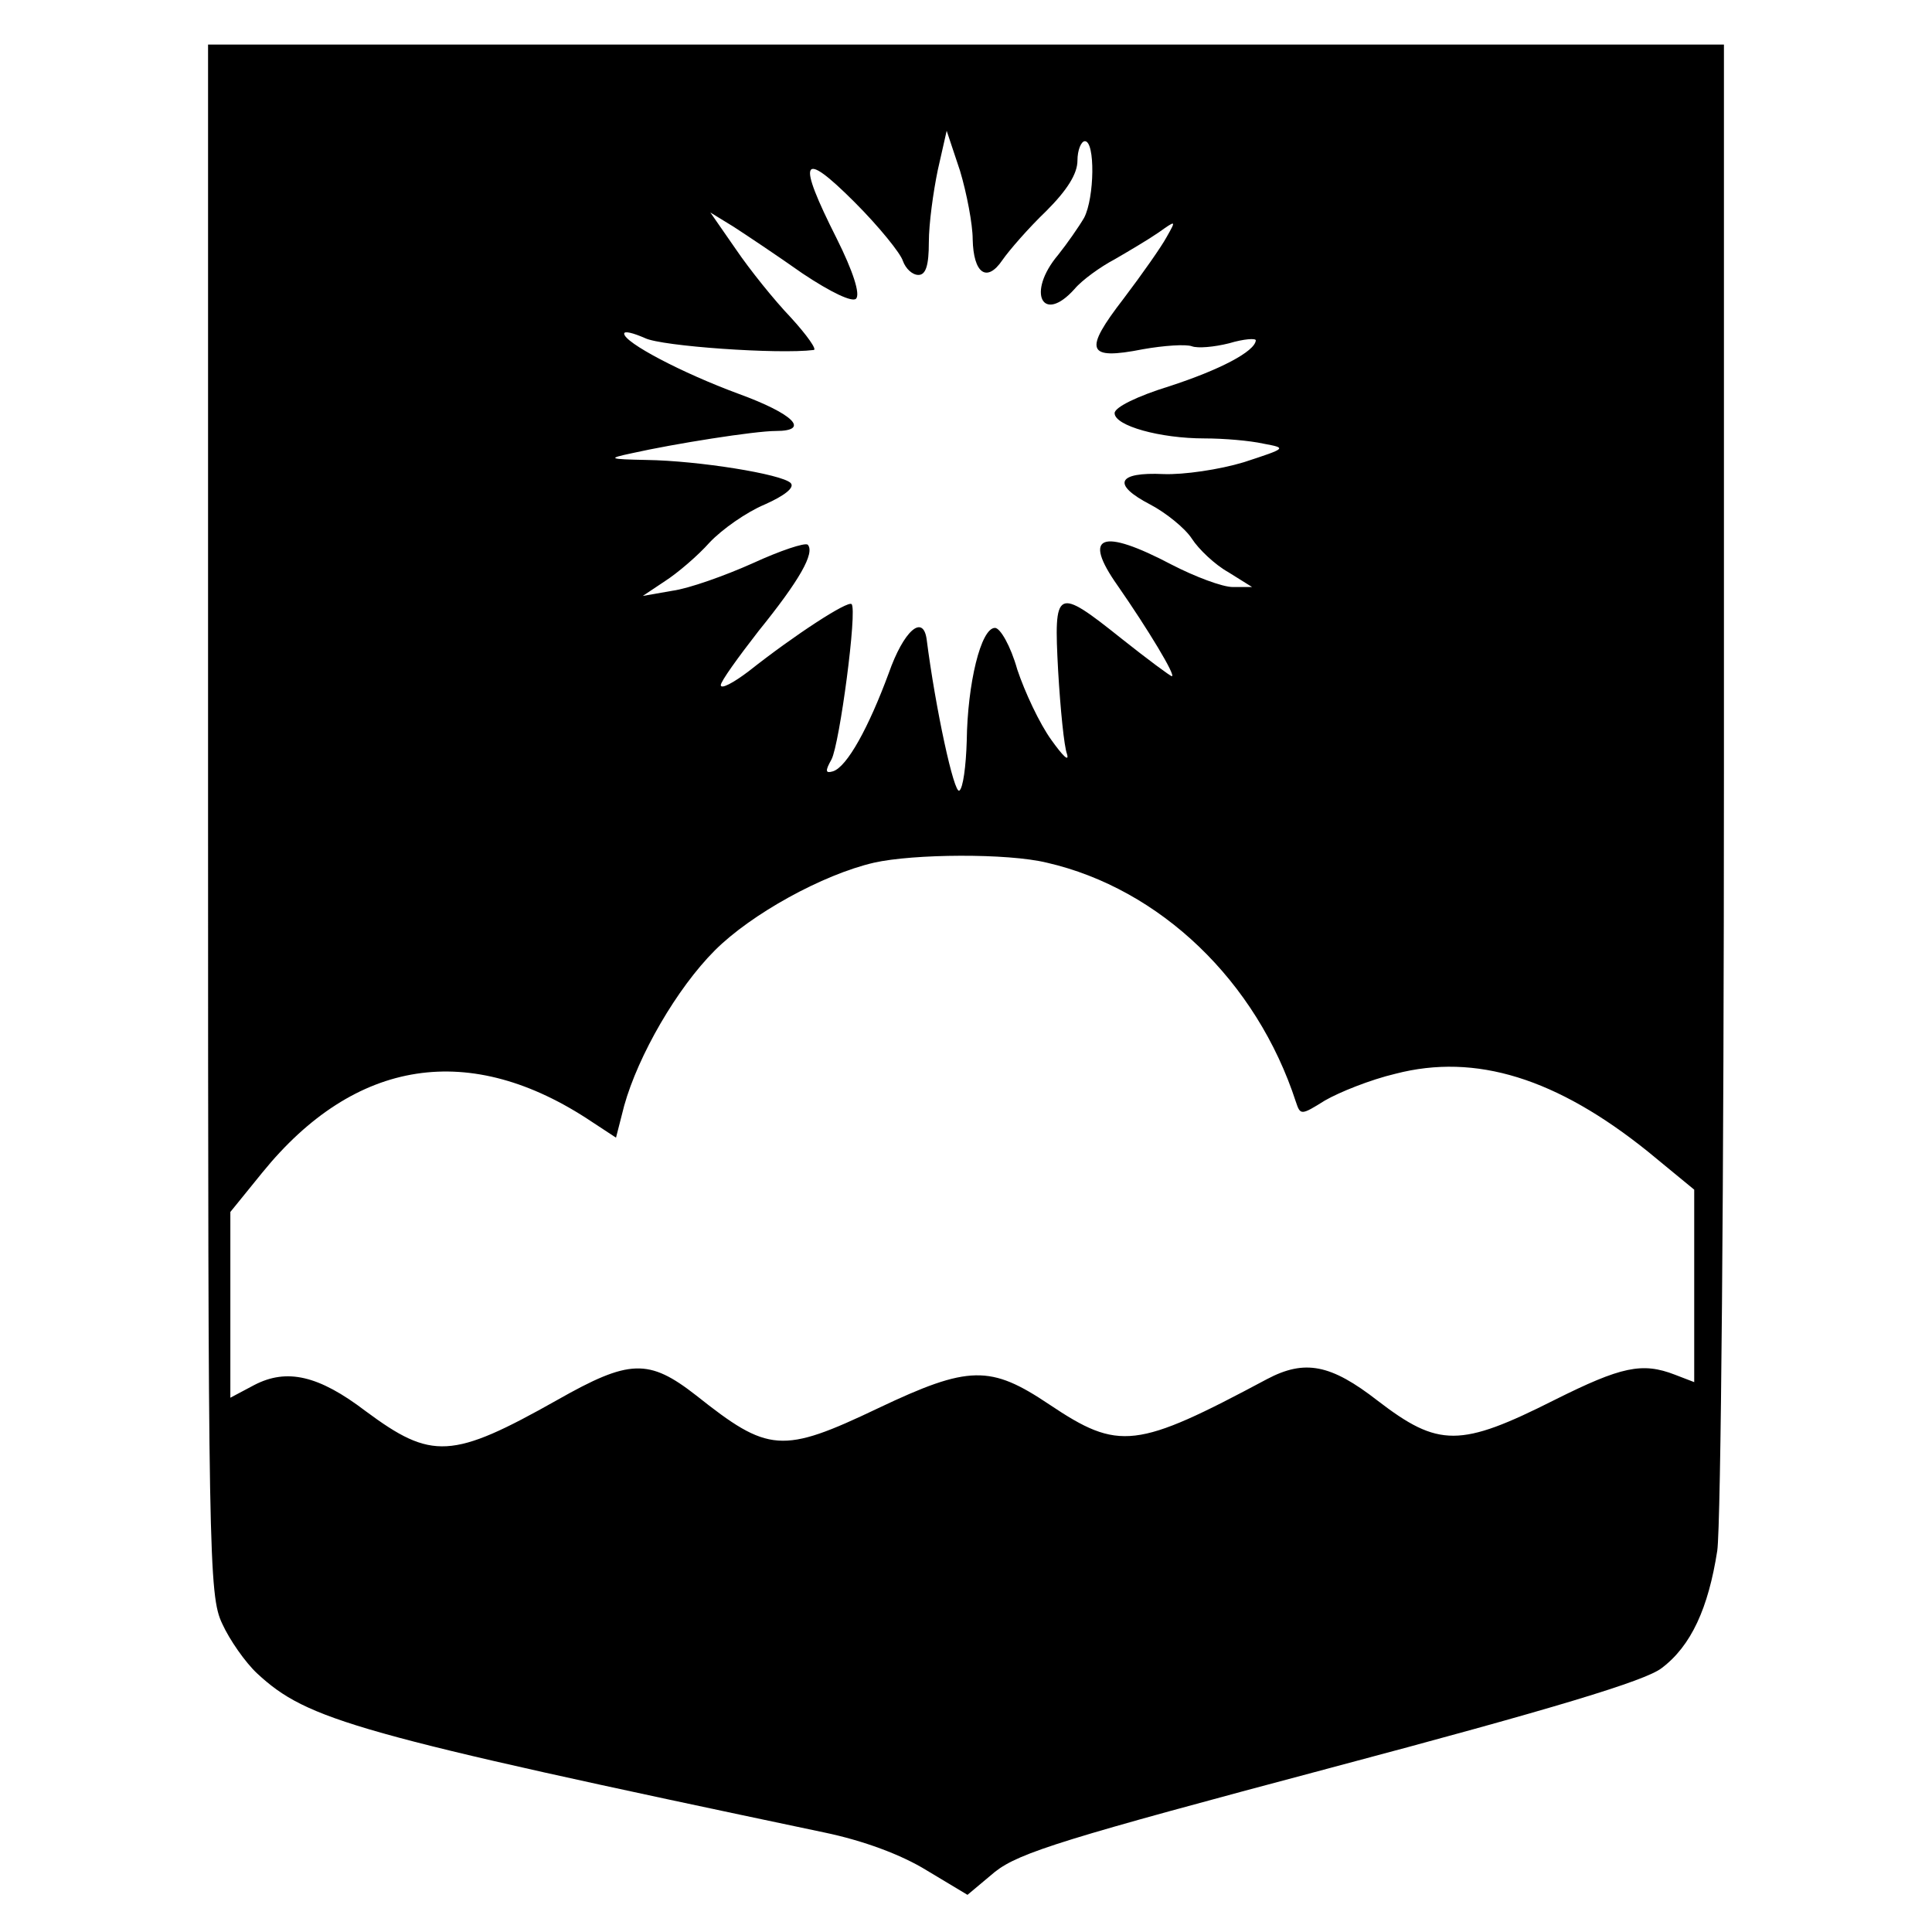 <?xml version="1.0" standalone="no"?>
<!DOCTYPE svg PUBLIC "-//W3C//DTD SVG 20010904//EN"
 "http://www.w3.org/TR/2001/REC-SVG-20010904/DTD/svg10.dtd">
<svg version="1.0" xmlns="http://www.w3.org/2000/svg"
 width="260pt" height="260pt" viewBox="0 0 260 260"
 preserveAspectRatio="xMidYMid meet">
<g transform="translate(0,260) scale(0.1,-0.1)"
fill="#000000" stroke="none">
<path d="M280 1498 c0 -994 1 -1045 19 -1083 10 -22 31 -52 47 -67 68 -63 131
-81 763 -214 53 -11 104 -30 138 -51 l55 -33 37 31 c33 26 95 45 452 140 301
80 423 117 445 134 40 30 63 81 75 158 5 34 9 504 9 1045 l0 982 -1020 0
-1020 0 0 -1042z m1029 780 c1 -46 19 -59 40 -28 9 13 35 43 59 66 28 28 42
50 42 68 0 14 5 26 10 26 14 0 13 -76 -1 -103 -7 -12 -23 -35 -35 -50 -43 -51
-21 -94 22 -46 10 12 35 30 54 40 19 11 46 27 59 36 24 17 24 17 11 -6 -7 -13
-33 -50 -58 -83 -54 -70 -50 -83 26 -68 28 5 58 7 66 4 8 -3 30 -1 50 4 20 6
36 7 36 4 -1 -15 -49 -40 -117 -62 -42 -13 -73 -28 -73 -36 0 -17 61 -34 121
-34 26 0 61 -3 79 -7 32 -6 32 -6 -26 -25 -33 -10 -81 -17 -108 -16 -63 3 -70
-14 -18 -41 21 -11 47 -32 56 -46 9 -14 31 -35 49 -45 l32 -20 -26 0 c-14 0
-51 14 -82 30 -95 50 -121 40 -73 -28 41 -59 79 -122 73 -122 -2 0 -33 23 -67
50 -89 71 -92 69 -86 -43 3 -51 8 -102 12 -112 3 -11 -6 -2 -21 19 -16 22 -36
65 -46 95 -9 32 -23 56 -30 56 -19 0 -37 -75 -38 -152 -1 -34 -5 -64 -10 -67
-7 -5 -32 110 -44 204 -5 34 -31 11 -51 -46 -27 -73 -56 -126 -75 -132 -10 -3
-11 0 -2 16 11 21 35 202 27 209 -5 5 -76 -41 -138 -90 -21 -16 -38 -25 -38
-19 0 5 23 37 51 73 55 68 76 105 66 116 -4 3 -37 -8 -74 -25 -38 -17 -86 -34
-108 -37 l-40 -7 30 20 c17 11 44 34 60 52 17 18 50 41 74 51 27 12 41 23 35
29 -12 12 -124 30 -194 31 -51 1 -53 2 -20 9 58 13 166 30 194 30 47 0 24 23
-50 50 -76 28 -154 69 -154 81 0 4 12 1 28 -6 22 -11 180 -22 227 -16 5 0 -9
20 -31 44 -22 23 -55 64 -74 92 l-34 49 31 -19 c17 -11 59 -39 93 -63 39 -26
67 -39 72 -34 6 6 -4 37 -26 81 -54 107 -48 121 24 49 33 -33 62 -69 65 -79 4
-11 13 -19 21 -19 10 0 14 13 14 44 0 25 6 68 12 97 l12 53 18 -54 c9 -30 17
-72 17 -92z m100 -839 c152 -35 282 -159 335 -322 6 -18 7 -18 39 2 19 11 61
28 95 36 108 28 217 -6 340 -105 l62 -51 0 -129 0 -130 -26 10 c-44 17 -72 11
-162 -34 -127 -64 -156 -64 -238 -1 -63 49 -98 56 -149 29 -176 -94 -199 -97
-293 -34 -79 53 -108 53 -230 -5 -130 -62 -148 -60 -245 17 -64 50 -90 49
-187 -6 -142 -80 -169 -81 -258 -15 -63 48 -106 58 -150 35 l-32 -17 0 125 0
125 43 53 c125 154 280 178 444 68 l32 -21 11 43 c19 68 71 158 122 209 49 49
145 102 214 118 53 12 180 13 233 0z"/>
</g>
</svg>
